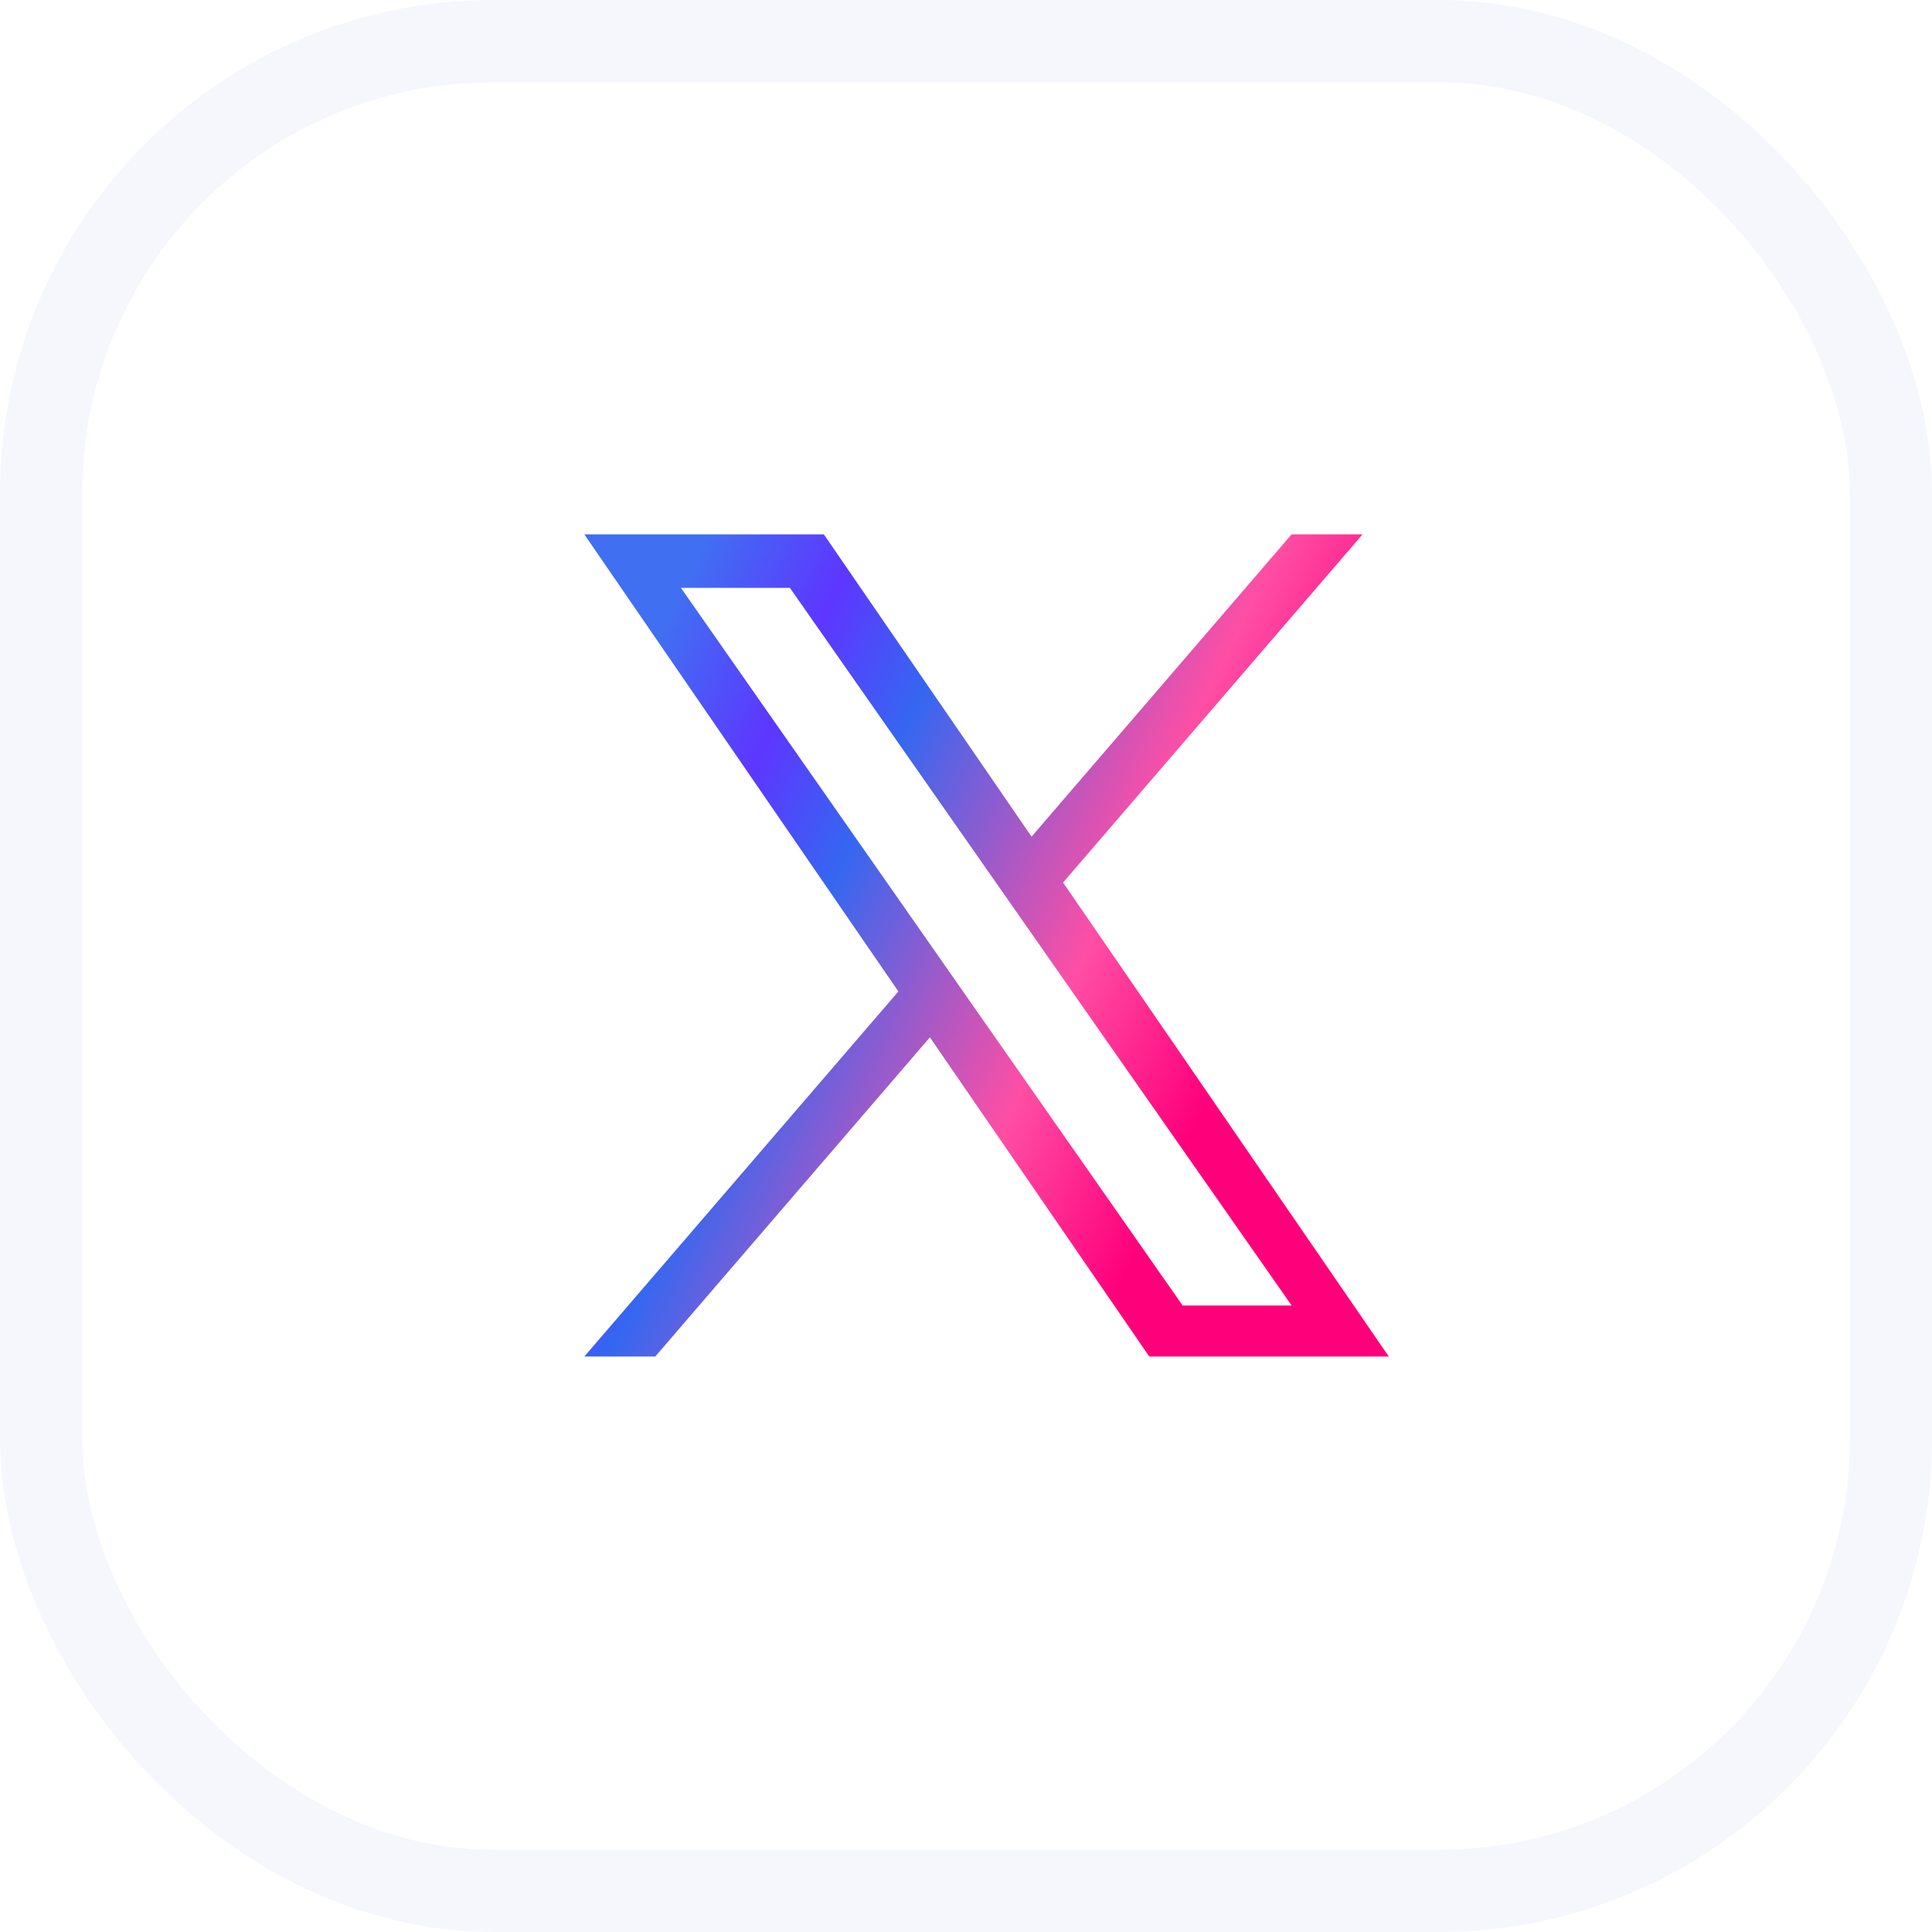 <?xml version="1.0" encoding="UTF-8"?> <svg xmlns="http://www.w3.org/2000/svg" width="47" height="47" viewBox="0 0 47 47" fill="none"><rect x="1" y="1" width="45" height="45" rx="11" stroke="#9DB1EB" stroke-opacity="0.1" stroke-width="2"></rect><path d="M25.862 21.469L33.147 13H31.421L25.095 20.353L20.042 13H14.215L21.855 24.119L14.215 33H15.941L22.622 25.235L27.958 33H33.785L25.861 21.469H25.862ZM23.497 24.217L22.723 23.11L16.564 14.3H19.215L24.186 21.41L24.96 22.517L31.422 31.759H28.77L23.497 24.218V24.217Z" fill="url(#paint0_linear_20_392)"></path><defs><linearGradient id="paint0_linear_20_392" x1="9.67" y1="23" x2="28.782" y2="32.006" gradientUnits="userSpaceOnUse"><stop offset="0.122" stop-color="#406FF2"></stop><stop offset="0.282" stop-color="#5E36FF"></stop><stop offset="0.424" stop-color="#3567F1"></stop><stop offset="0.721" stop-color="#FF4EA4"></stop><stop offset="0.919" stop-color="#FF007B"></stop></linearGradient></defs></svg> 
